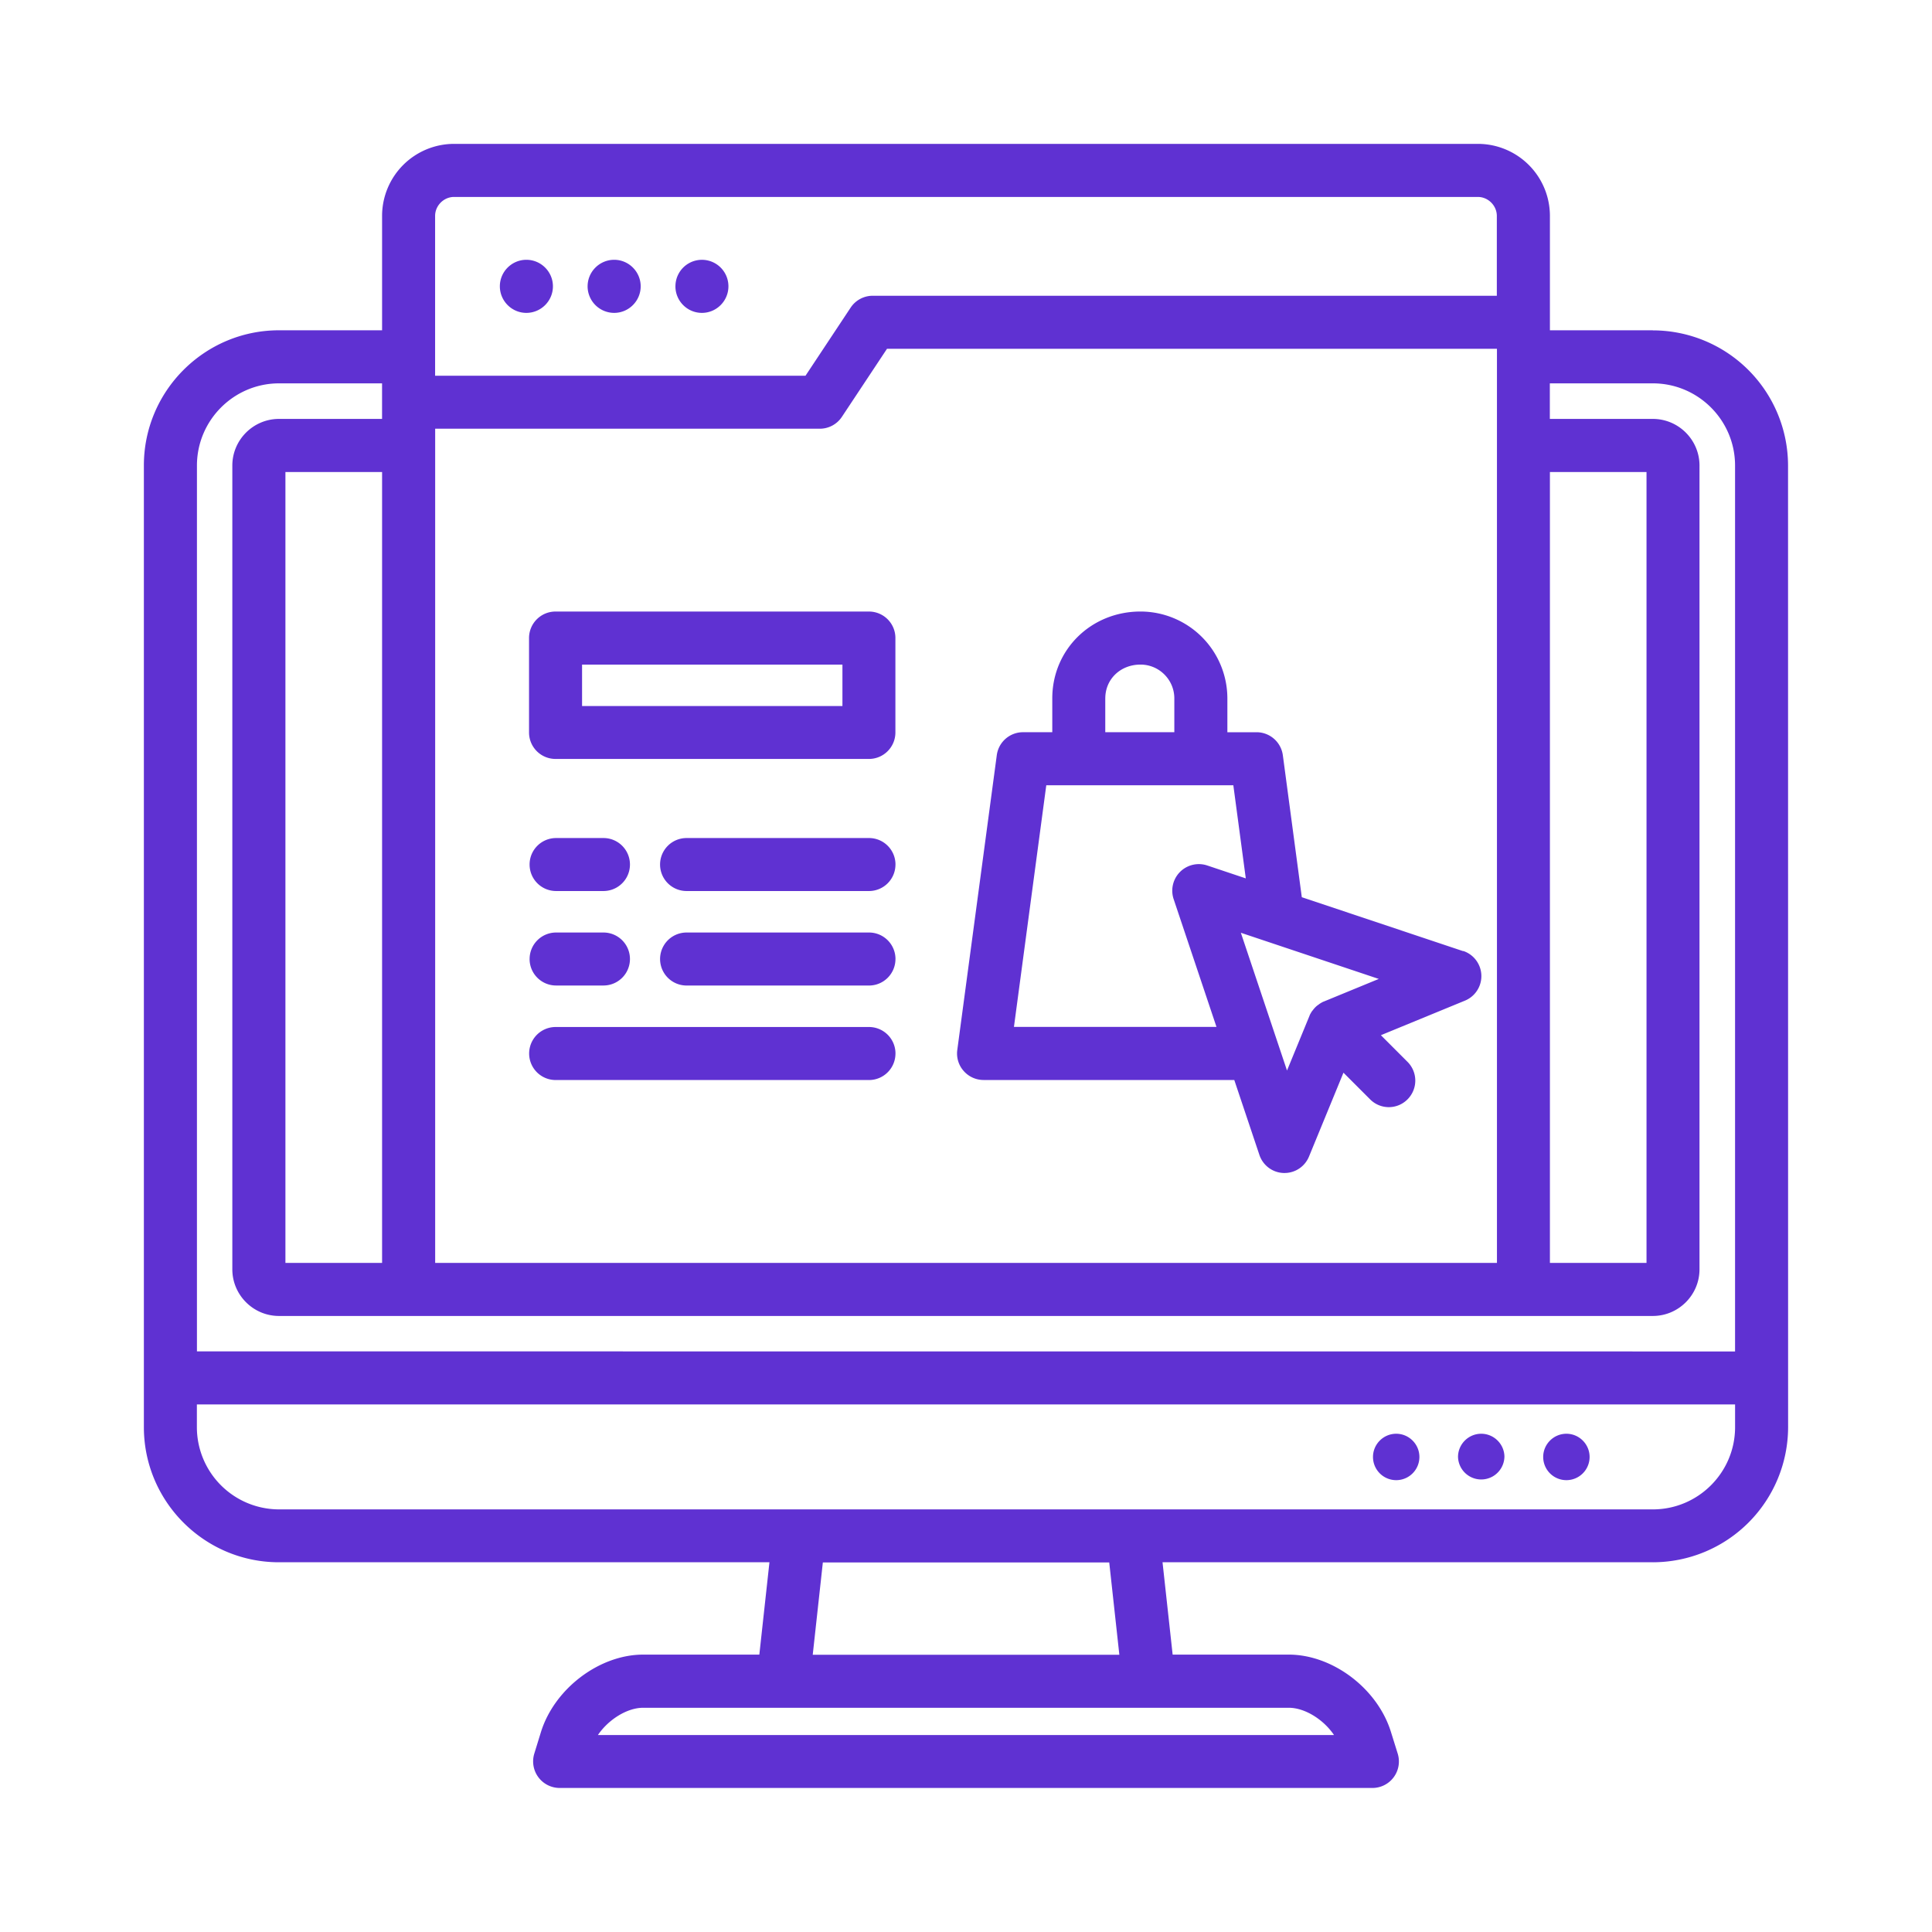 <svg xmlns="http://www.w3.org/2000/svg" width="94" height="94" fill="none" viewBox="0 0 94 94"><path fill="#5F31D2" d="M80.421 16.07H75.41v-5.566A3.506 3.506 0 0 0 71.906 7H22.094a3.506 3.506 0 0 0-3.504 3.504v5.566h-5.016C9.95 16.07 7 19.023 7 22.648v46.785c0 3.63 2.95 6.578 6.574 6.578h23.863l-.492 4.493h-5.652c-2.13 0-4.313 1.652-4.973 3.765l-.324 1.051a1.293 1.293 0 0 0 1.234 1.672h39.543a1.289 1.289 0 0 0 1.23-1.676l-.327-1.047c-.653-2.113-2.836-3.765-4.973-3.765h-5.649l-.492-4.493h23.86a6.586 6.586 0 0 0 6.577-6.578l-.003-46.78a6.586 6.586 0 0 0-6.579-6.579l.004-.004ZM18.59 61.445h-4.703v-38.48h4.703v38.48Zm2.582-40.586h18.715a1.29 1.29 0 0 0 1.075-.578l2.195-3.312h29.676v44.477h-51.66V20.859Zm54.238 2.106h4.7v38.48h-4.7v-38.48ZM22.093 9.582h49.812c.5 0 .922.422.922.922v3.886H42.46a1.29 1.29 0 0 0-1.074.579l-2.195 3.312H21.17v-7.777c0-.5.422-.922.922-.922Zm-8.52 9.07h5.016v1.73h-5.015c-1.25 0-2.27 1.02-2.27 2.27v39.105c0 1.25 1.02 2.27 2.27 2.27h66.844c1.25 0 2.27-1.02 2.27-2.27V22.652c0-1.25-1.02-2.27-2.27-2.27h-5.012v-1.73h5.012c2.203 0 4 1.793 4 4v43.102L9.582 65.75V22.652c0-2.203 1.793-4 3.996-4h-.004Zm51.333 65.766H29.09c.504-.746 1.414-1.328 2.203-1.328h31.41c.789 0 1.699.578 2.203 1.328ZM54.46 80.512H39.543l.492-4.492h13.934l.492 4.492Zm25.96-7.074H13.575a4.002 4.002 0 0 1-3.996-4v-1.106h74.84v1.106c0 2.203-1.793 4-4 4h.004Zm-11.36-2.551a1.129 1.129 0 0 1-2.258 0c0-.621.508-1.129 1.129-1.129s1.129.508 1.129 1.129Zm4.136 0a1.129 1.129 0 0 1-2.257 0c0-.621.507-1.129 1.129-1.129.62 0 1.129.508 1.129 1.129Zm4.145 0a1.129 1.129 0 0 1-2.258 0c0-.621.508-1.129 1.13-1.129.62 0 1.128.508 1.128 1.129ZM24.32 13.93c0-.711.582-1.29 1.29-1.29.714 0 1.292.583 1.292 1.29 0 .715-.582 1.293-1.293 1.293-.71 0-1.289-.582-1.289-1.293Zm4.27 0c0-.711.582-1.29 1.293-1.29.71 0 1.289.583 1.289 1.29 0 .715-.582 1.293-1.29 1.293a1.295 1.295 0 0 1-1.293-1.293Zm4.273 0a1.288 1.288 0 1 1 2.578 0c0 .715-.582 1.293-1.289 1.293-.715 0-1.29-.582-1.29-1.293ZM71.19 46.278l-7.852-2.625-.922-6.906a1.292 1.292 0 0 0-1.277-1.121h-1.422V33.98a4.232 4.232 0 0 0-4.226-4.227c-2.407 0-4.293 1.856-4.293 4.227v1.645h-1.422c-.645 0-1.192.476-1.278 1.117l-1.922 14.344c-.05.367.063.742.31 1.02.245.28.597.44.972.44h12.195l1.222 3.645c.172.512.641.864 1.18.88h.043c.524 0 .992-.317 1.191-.802l1.676-4.078 1.297 1.297a1.281 1.281 0 0 0 1.82 0 1.29 1.29 0 0 0 0-1.824l-1.296-1.297 4.086-1.68a1.29 1.29 0 0 0-.078-2.418l-.004.008ZM53.777 33.98c0-.938.738-1.645 1.715-1.645.906 0 1.644.739 1.644 1.645v1.644h-3.36V33.98Zm-4.445 15.988 1.574-11.762h9.101l.606 4.531-1.879-.629a1.293 1.293 0 0 0-1.633 1.633l2.086 6.223h-9.855v.004ZM62.62 52.09l-2.247-6.707 6.711 2.246-2.66 1.094a.73.73 0 0 0-.125.059c-.004.003-.008.003-.011.007-.032.02-.063.035-.094.059-.012.008-.024.02-.035.027-.024.016-.043.032-.067.047a1.168 1.168 0 0 0-.183.184c-.02.023-.036.047-.055.07a.17.17 0 0 1-.023.027c-.024.035-.044.07-.063.106 0 0 0 .004-.004.004a.77.77 0 0 0-.059.129l-1.09 2.652.005-.004Zm-36.852-5.43c0-.714.578-1.289 1.289-1.289h2.304a1.288 1.288 0 1 1 0 2.578h-2.304c-.715 0-1.29-.578-1.29-1.289Zm17.8 0c0 .715-.578 1.29-1.288 1.29h-8.875a1.288 1.288 0 1 1 0-2.579h8.875c.714 0 1.289.578 1.289 1.29Zm0 4.598c0 .715-.578 1.29-1.288 1.29H27.035a1.288 1.288 0 1 1 0-2.58H42.28a1.29 1.29 0 0 1 1.289 1.29Zm-1.292-21.504H27.03c-.715 0-1.29.578-1.29 1.29v4.593c0 .715.579 1.289 1.29 1.289h15.246c.714 0 1.289-.578 1.289-1.29v-4.593c0-.715-.578-1.289-1.29-1.289Zm-1.29 4.598H28.32v-2.016h12.668v2.016Zm-15.219 7.71c0-.714.579-1.288 1.29-1.288h2.304a1.288 1.288 0 1 1 0 2.578h-2.304c-.715 0-1.29-.578-1.29-1.29Zm17.801 0c0 .715-.578 1.29-1.289 1.29h-8.875a1.288 1.288 0 1 1 0-2.578h8.875c.715 0 1.29.578 1.29 1.289Z"></path></svg>